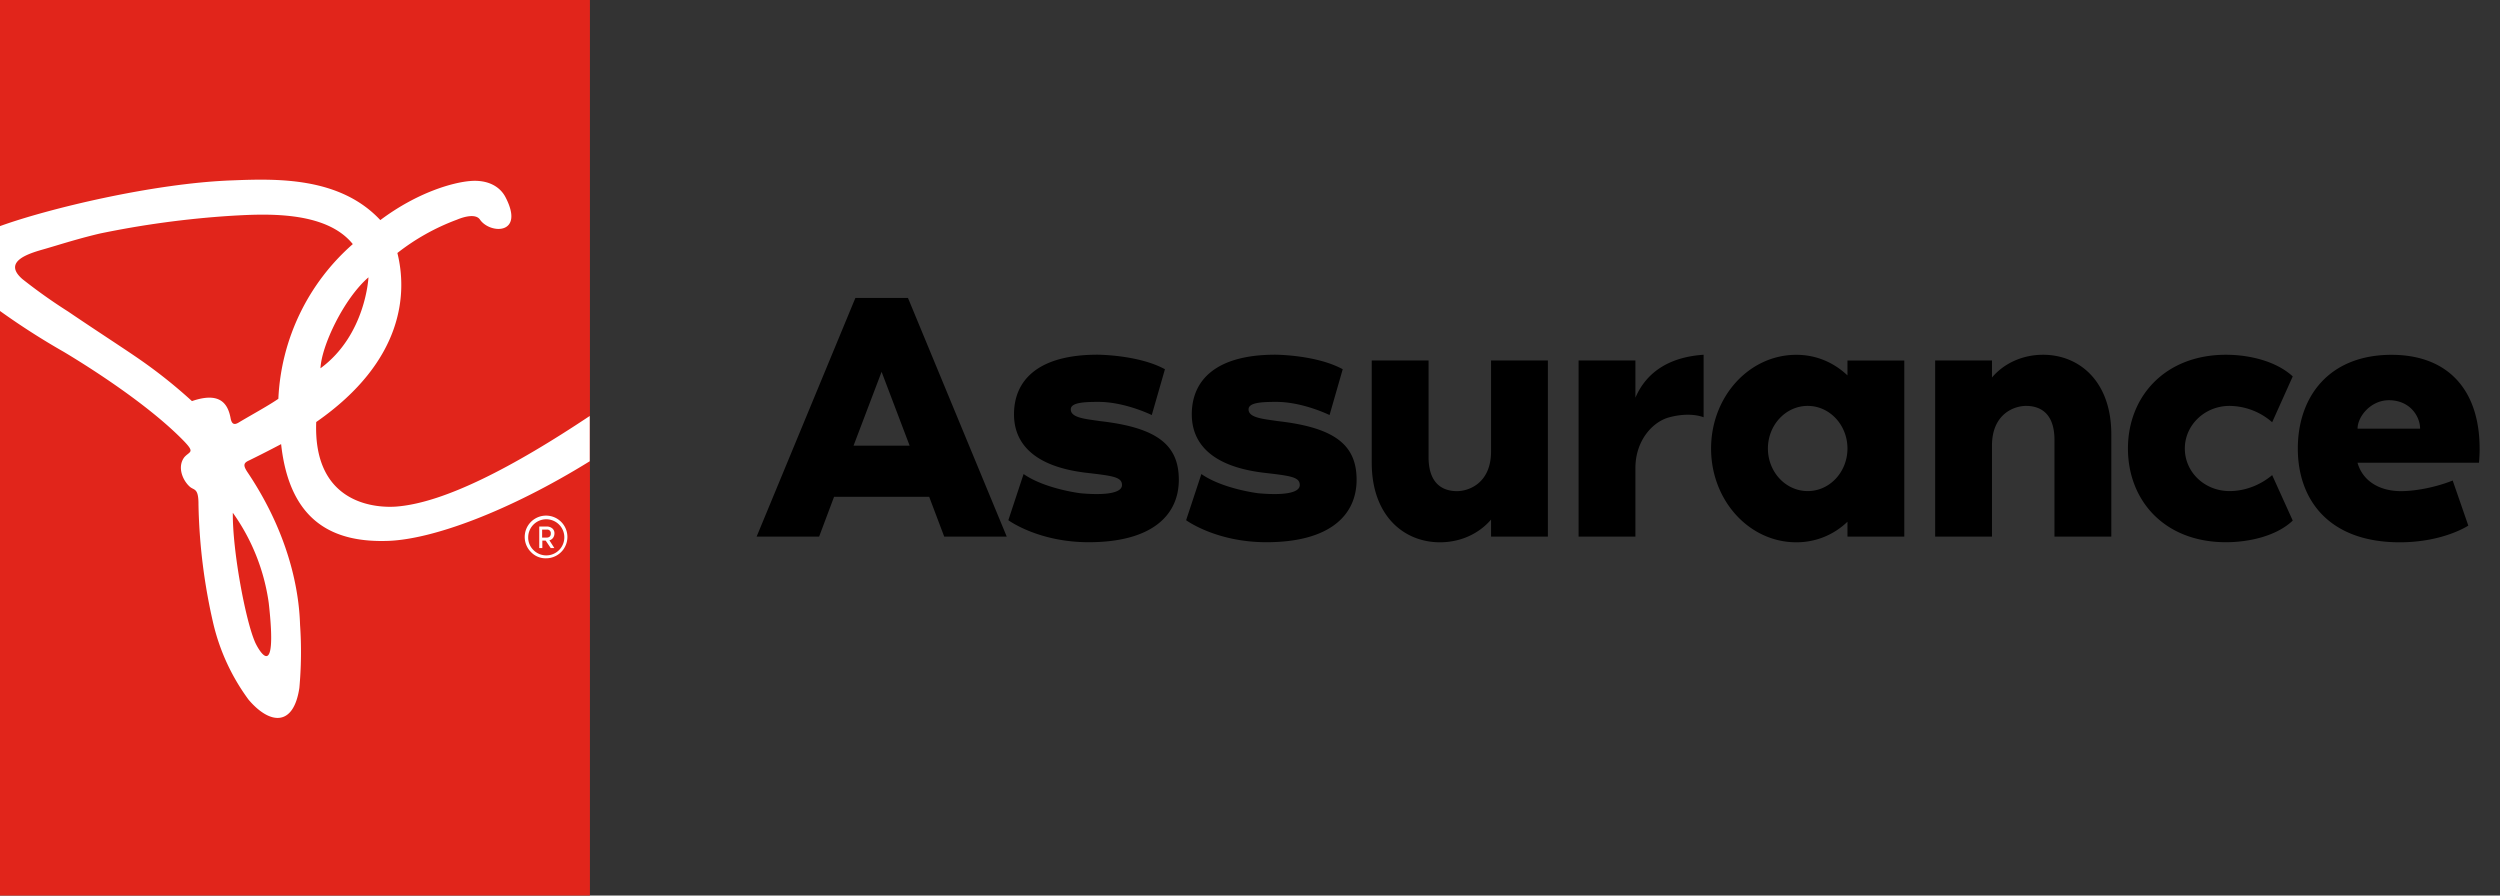 <svg xmlns="http://www.w3.org/2000/svg" fill="none" width="134" height="48" viewBox="0 0 134 48">
  <rect x="0" y="0" width="134" height="48" fill="#333333" stroke="none"/>
  <path fill="#E1251B" d="M0 0h31.62v48H0z"/>
  <path fill="#fff" fill-rule="evenodd" d="M21.274 27.15c-.945.079-4.5 0-4.324-4.53 4.74-3.296 4.875-6.953 4.35-9.06a11.854 11.854 0 0 1 3.191-1.785c.465-.195 1.032-.311 1.238 0 .547.784 2.426.814 1.357-1.223-.3-.562-.945-.926-1.875-.85-.93.074-2.835.603-4.826 2.095-2.168-2.32-5.539-2.223-7.913-2.13C8.203 9.815 2.49 11.213 0 12.12v4.549a39.279 39.279 0 0 0 3.424 2.194c.682.408 4.354 2.625 6.457 4.803.443.466.372.522.189.668-.056.044-.123.097-.189.172-.397.525-.086 1.245.289 1.579.055.05.11.078.163.106.17.088.312.162.306.869.043 2.166.314 4.322.81 6.431.352 1.45.99 2.813 1.875 4.013 1.125 1.324 2.407 1.474 2.722-.63.102-1.123.115-2.251.038-3.375-.034-1.009-.218-4.298-2.794-8.153-.289-.42-.229-.536.071-.671.941-.461 1.707-.87 1.707-.87.46 4.226 2.872 5.291 5.756 5.186 2.388-.09 6.465-1.593 10.785-4.267v-2.427c-4.107 2.738-7.778 4.643-10.335 4.853ZM19.75 14.865s-.142 3.09-2.572 4.875c.049-1.185 1.241-3.724 2.572-4.875Zm-6.094 19.519c.12.3 1.257 2.471.75-2.055a10.9 10.9 0 0 0-1.927-4.845c-.019 2.073.69 5.775 1.178 6.9Zm-.2-12.124a58.182 58.182 0 0 0-.585.34c-.184.117-.424.27-.508-.171-.143-.788-.567-1.448-2.074-.93a26.854 26.854 0 0 0-2.824-2.25c-.394-.274-1.027-.693-1.717-1.15-.7-.463-1.458-.966-2.089-1.396a28.746 28.746 0 0 1-2.453-1.74c-1.113-.961.383-1.389 1.167-1.612l.12-.035.472-.14c.76-.228 1.493-.447 2.389-.659a50.542 50.542 0 0 1 7.003-.948c1.814-.106 5.094-.298 6.553 1.515a11.73 11.73 0 0 0-3.99 8.291c-.364.253-.946.587-1.465.885Zm15.812 7.665a1.077 1.077 0 0 1-.803-.33 1.144 1.144 0 1 1 .803.33Zm-.679-.446a.968.968 0 1 0-.277-.679c-.006.255.095.5.277.679Zm.93-.101h.195l-.266-.417c.08-.02.15-.068.198-.135a.406.406 0 0 0 .072-.232.334.334 0 0 0-.113-.27.461.461 0 0 0-.326-.102h-.375v1.155h.165v-.4h.18l.27.4Zm-.461-.99v.427h.247a.24.24 0 0 0 .158-.053.203.203 0 0 0 .06-.157.192.192 0 0 0-.218-.218h-.247Z" clip-rule="evenodd"/>
  <path fill="#000" d="M49.805 26.63h-5.1l-.8 2.132h-3.35l5.294-12.793h2.818l5.294 12.793H50.61l-.805-2.132Zm-1.048-2.741-1.504-3.96-1.504 3.96h3.008ZM63.185 25.713c0 1.924-1.466 3.35-4.835 3.35-2.703 0-4.303-1.18-4.303-1.18l.818-2.475c1.141.799 3.045 1.03 3.045 1.03 1.238.115 2.229.019 2.229-.44 0-.44-.513-.494-1.998-.667-3.312-.42-3.79-2.074-3.79-3.123 0-1.846 1.315-3.196 4.473-3.196 0 0 2.19 0 3.617.779l-.706 2.456s-1.426-.706-2.856-.706c-.798 0-1.485.039-1.485.401 0 .459.799.513 1.562.629 3.068.346 4.229 1.279 4.229 3.142ZM72.714 25.713c0 1.924-1.466 3.35-4.835 3.35-2.703 0-4.303-1.18-4.303-1.18l.818-2.475c1.14.799 3.045 1.03 3.045 1.03 1.238.115 2.229.019 2.229-.44 0-.44-.513-.494-1.998-.667-3.312-.42-3.79-2.074-3.79-3.123 0-1.846 1.315-3.196 4.473-3.196 0 0 2.19 0 3.617.779l-.706 2.456s-1.426-.706-2.856-.706c-.799 0-1.485.039-1.485.401 0 .459.799.513 1.562.629 3.065.346 4.229 1.279 4.229 3.142ZM73.525 24.802V19.32h3.046v5.178c0 1.523.856 1.827 1.523 1.827.628 0 1.827-.42 1.827-2.132V19.32h3.046v9.442h-3.046v-.914c-.648.76-1.638 1.219-2.741 1.219-1.92 0-3.655-1.411-3.655-4.265ZM91.313 19.015v3.35c-.57-.208-1.276-.15-1.828 0-.894.228-1.827 1.238-1.827 2.723v3.674h-3.046V19.32h3.046v1.997c.628-1.465 1.943-2.19 3.655-2.302ZM102.07 19.32v9.442h-3.046v-.798a3.92 3.92 0 0 1-2.742 1.103c-2.532 0-4.568-2.248-4.568-5.025 0-2.776 2.035-5.024 4.568-5.024 1.084 0 2.017.42 2.742 1.103v-.798h3.046v-.003Zm-3.046 4.72c0-1.258-.953-2.284-2.132-2.284-1.18 0-2.132 1.03-2.132 2.283 0 1.257.952 2.283 2.132 2.283 1.18.003 2.132-1.026 2.132-2.283ZM113.166 23.28v5.482h-3.046v-5.178c0-1.523-.856-1.828-1.523-1.828-.628 0-1.827.42-1.827 2.133v4.873h-3.046V19.32h3.046v.913c.648-.763 1.638-1.218 2.741-1.218 1.924 0 3.655 1.408 3.655 4.264ZM122.891 27.903c-.876.837-2.36 1.16-3.578 1.16-3.312 0-5.255-2.247-5.255-5.024 0-2.776 1.978-5.024 5.255-5.024 1.218 0 2.664.324 3.578 1.16l-1.103 2.457a3.513 3.513 0 0 0-2.283-.876c-1.334 0-2.398 1.03-2.398 2.283 0 1.276 1.067 2.283 2.398 2.283.856 0 1.677-.343 2.283-.856l1.103 2.437ZM132.875 24.802h-6.512c.247.895 1.068 1.523 2.341 1.523.763 0 1.866-.208 2.76-.57l.837 2.417s-1.334.895-3.674.895c-3.806 0-5.464-2.283-5.464-5.025 0-2.78 1.674-5.024 5.024-5.024 3.008 0 4.72 1.866 4.72 5.024.006.206-.013.51-.032.76Zm-3.158-1.827c0-.648-.533-1.523-1.674-1.523-.971 0-1.677.875-1.677 1.523h3.351Z"/>
</svg>
